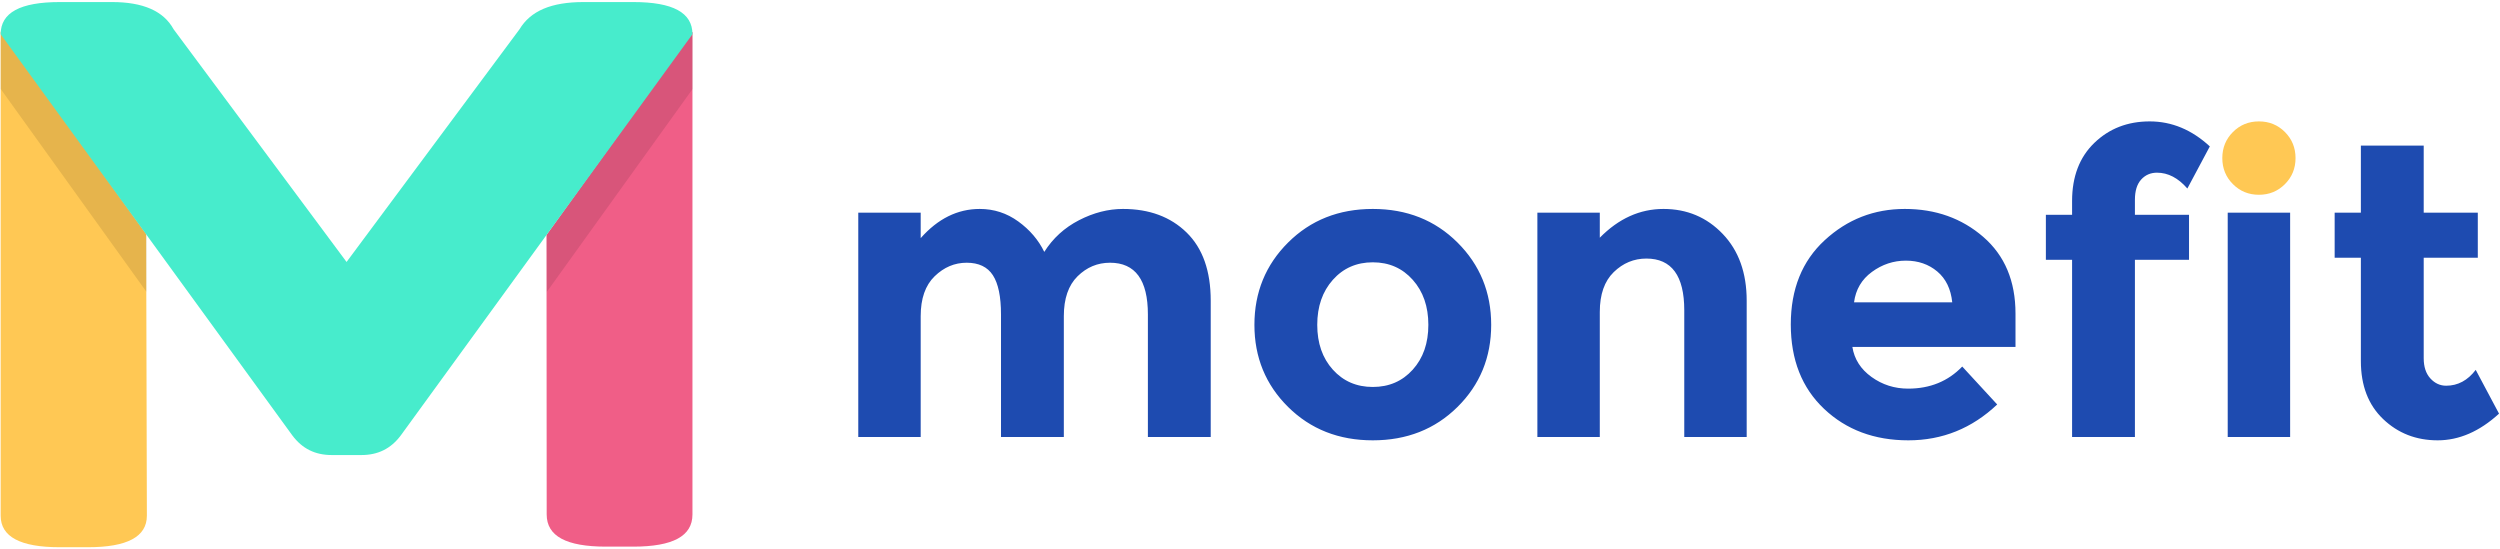<?xml version="1.0" encoding="UTF-8"?>
<svg width="647px" height="142px" viewBox="0 0 647 142" version="1.1" xmlns="http://www.w3.org/2000/svg" xmlns:xlink="http://www.w3.org/1999/xlink">
    <!-- Generator: Sketch 42 (36781) - http://www.bohemiancoding.com/sketch -->
    <title>logo/onwhite</title>
    <desc>Created with Sketch.</desc>
    <defs></defs>
    <g id="logo" stroke="none" stroke-width="1" fill="none" fill-rule="evenodd">
        <g id="logo_onwhite" transform="translate(-396, -327)">
            <g id="logo/onwhite" transform="translate(394, 326)">
                <path d="M40.011,134.467 C40.011,139.902 34.932,142.62 24.774,142.62 L17.409,142.62 C7.251,142.62 2.172,139.902 2.172,134.467 L2.172,9.123 L39.825,61.524 L40.011,134.467 Z" id="M-Copy" fill="#FFC854"></path>
                <path d="M181.164,134.141 C181.164,139.754 176.1,142.469 165.818,142.469 L158.784,142.469 C148.502,142.469 143.438,139.754 143.438,134.141 L143.438,9.219 L181.208,61.785 L181.164,134.141 Z" id="M-Copy-2" fill="#F05E87" transform="translate(162.323, 75.844) scale(-1, 1) translate(-162.323, -75.844) "></path>
                <polygon id="Combined-Shape" fill="#000000" opacity="0.1" points="143.483 61.785 181.252 9.219 181.252 24.015 143.527 76.52"></polygon>
                <polygon id="Combined-Shape-Copy" fill="#000000" opacity="0.1" transform="translate(21.057, 42.869) scale(-1, 1) translate(-21.057, -42.869) " points="2.172 61.785 39.942 9.219 39.942 24.015 2.216 76.52"></polygon>
                <path d="M2.172,9.859 C2.172,4.252 7.251,1.531 17.518,1.531 L30.946,1.531 C38.995,1.531 44.328,3.827 46.931,8.578 L91.69,68.797 L136.449,8.578 C139.306,3.827 144.639,1.531 153.074,1.531 L165.862,1.531 C176.129,1.531 181.208,4.252 181.208,9.859 L105.757,113.641 C103.16,117.15 99.774,118.766 95.527,118.766 L87.854,118.766 C83.606,118.766 80.22,117.15 77.623,113.641 L2.172,9.859 Z" id="M" fill="#47ECCC"></path>
                <path d="M277.32,82.804 L277.32,114.094 L261.059,114.094 L261.059,82.373 C261.059,77.769 260.359,74.389 258.959,72.231 C257.559,70.073 255.298,68.994 252.175,68.994 C249.052,68.994 246.288,70.163 243.882,72.501 C241.477,74.838 240.275,78.273 240.275,82.804 L240.275,114.094 L224.121,114.094 L224.121,56.047 L240.275,56.047 L240.275,62.628 C244.726,57.593 249.823,55.075 255.567,55.075 C259.228,55.075 262.549,56.154 265.528,58.312 C268.508,60.47 270.751,63.096 272.259,66.189 C274.485,62.664 277.482,59.931 281.251,57.989 C285.02,56.047 288.808,55.075 292.613,55.075 C299.433,55.075 304.925,57.107 309.089,61.172 C313.253,65.236 315.335,71.116 315.335,78.812 L315.335,114.094 L299.074,114.094 L299.074,82.373 C299.074,73.454 295.808,68.994 289.274,68.994 C286.043,68.994 283.244,70.163 280.874,72.501 C278.505,74.838 277.32,78.273 277.32,82.804 Z M346.943,96.669 C349.635,99.654 353.081,101.147 357.281,101.147 C361.481,101.147 364.927,99.654 367.62,96.669 C370.312,93.684 371.658,89.818 371.658,85.07 C371.658,80.323 370.312,76.439 367.62,73.418 C364.927,70.397 361.481,68.886 357.281,68.886 C353.081,68.886 349.635,70.397 346.943,73.418 C344.251,76.439 342.904,80.323 342.904,85.07 C342.904,89.818 344.251,93.684 346.943,96.669 Z M379.196,106.326 C373.381,112.08 366.076,114.957 357.281,114.957 C348.486,114.957 341.181,112.08 335.366,106.326 C329.551,100.571 326.643,93.486 326.643,85.07 C326.643,76.654 329.551,69.551 335.366,63.761 C341.181,57.971 348.486,55.075 357.281,55.075 C366.076,55.075 373.381,57.971 379.196,63.761 C385.012,69.551 387.919,76.654 387.919,85.07 C387.919,93.486 385.012,100.571 379.196,106.326 Z M416.027,81.726 L416.027,114.094 L399.873,114.094 L399.873,56.047 L416.027,56.047 L416.027,62.52 C420.909,57.557 426.401,55.075 432.503,55.075 C438.606,55.075 443.721,57.233 447.849,61.549 C451.978,65.865 454.042,71.619 454.042,78.812 L454.042,114.094 L437.888,114.094 L437.888,81.294 C437.888,72.375 434.621,67.915 428.088,67.915 C424.857,67.915 422.039,69.084 419.634,71.422 C417.229,73.759 416.027,77.194 416.027,81.726 Z M518.872,105.678 C512.338,111.864 504.674,114.957 495.88,114.957 C487.085,114.957 479.816,112.242 474.072,106.811 C468.329,101.38 465.457,94.098 465.457,84.962 C465.457,75.827 468.382,68.562 474.234,63.168 C480.085,57.773 486.995,55.075 494.964,55.075 C502.933,55.075 509.7,57.485 515.264,62.304 C520.828,67.124 523.61,73.741 523.61,82.157 L523.61,90.789 L481.395,90.789 C481.898,93.954 483.549,96.543 486.349,98.557 C489.149,100.571 492.308,101.578 495.826,101.578 C501.498,101.578 506.164,99.672 509.826,95.86 L518.872,105.678 Z M503.364,71.26 C501.139,69.39 498.428,68.454 495.234,68.454 C492.039,68.454 489.113,69.425 486.457,71.368 C483.8,73.31 482.257,75.935 481.826,79.244 L507.241,79.244 C506.882,75.791 505.59,73.13 503.364,71.26 Z M554.517,52.702 L554.517,56.586 L568.517,56.586 L568.517,68.239 L554.517,68.239 L554.517,114.094 L538.256,114.094 L538.256,68.239 L531.472,68.239 L531.472,56.586 L538.256,56.586 L538.256,53.025 C538.256,46.696 540.177,41.679 544.018,37.974 C547.859,34.27 552.633,32.418 558.341,32.418 C564.048,32.418 569.235,34.575 573.902,38.891 L568.087,49.789 C565.717,47.055 563.097,45.689 560.225,45.689 C558.574,45.689 557.21,46.282 556.133,47.469 C555.056,48.656 554.517,50.4 554.517,52.702 Z M594.686,114.094 L578.533,114.094 L578.533,56.047 L594.686,56.047 L594.686,114.094 Z M629.255,67.699 L629.255,93.702 C629.255,95.932 629.829,97.676 630.978,98.935 C632.127,100.194 633.491,100.823 635.07,100.823 C638.086,100.823 640.634,99.456 642.717,96.723 L648.747,108.052 C643.722,112.655 638.427,114.957 632.863,114.957 C627.299,114.957 622.596,113.123 618.755,109.455 C614.914,105.786 612.994,100.787 612.994,94.457 L612.994,67.699 L606.209,67.699 L606.209,56.047 L612.994,56.047 L612.994,38.675 L629.255,38.675 L629.255,56.047 L643.255,56.047 L643.255,67.699 L629.255,67.699 Z" id="monefit" fill="#1E4BB0"></path>
                <path d="M577.133,41.912 C577.133,39.251 578.048,37.003 579.879,35.169 C581.709,33.335 583.953,32.418 586.609,32.418 C589.266,32.418 591.509,33.335 593.34,35.169 C595.171,37.003 596.086,39.251 596.086,41.912 C596.086,44.574 595.171,46.821 593.34,48.656 C591.509,50.49 589.266,51.407 586.609,51.407 C583.953,51.407 581.709,50.49 579.879,48.656 C578.048,46.821 577.133,44.574 577.133,41.912 Z" id="Path" fill="#FFC854"></path>
            </g>
        </g>
    </g>
</svg>